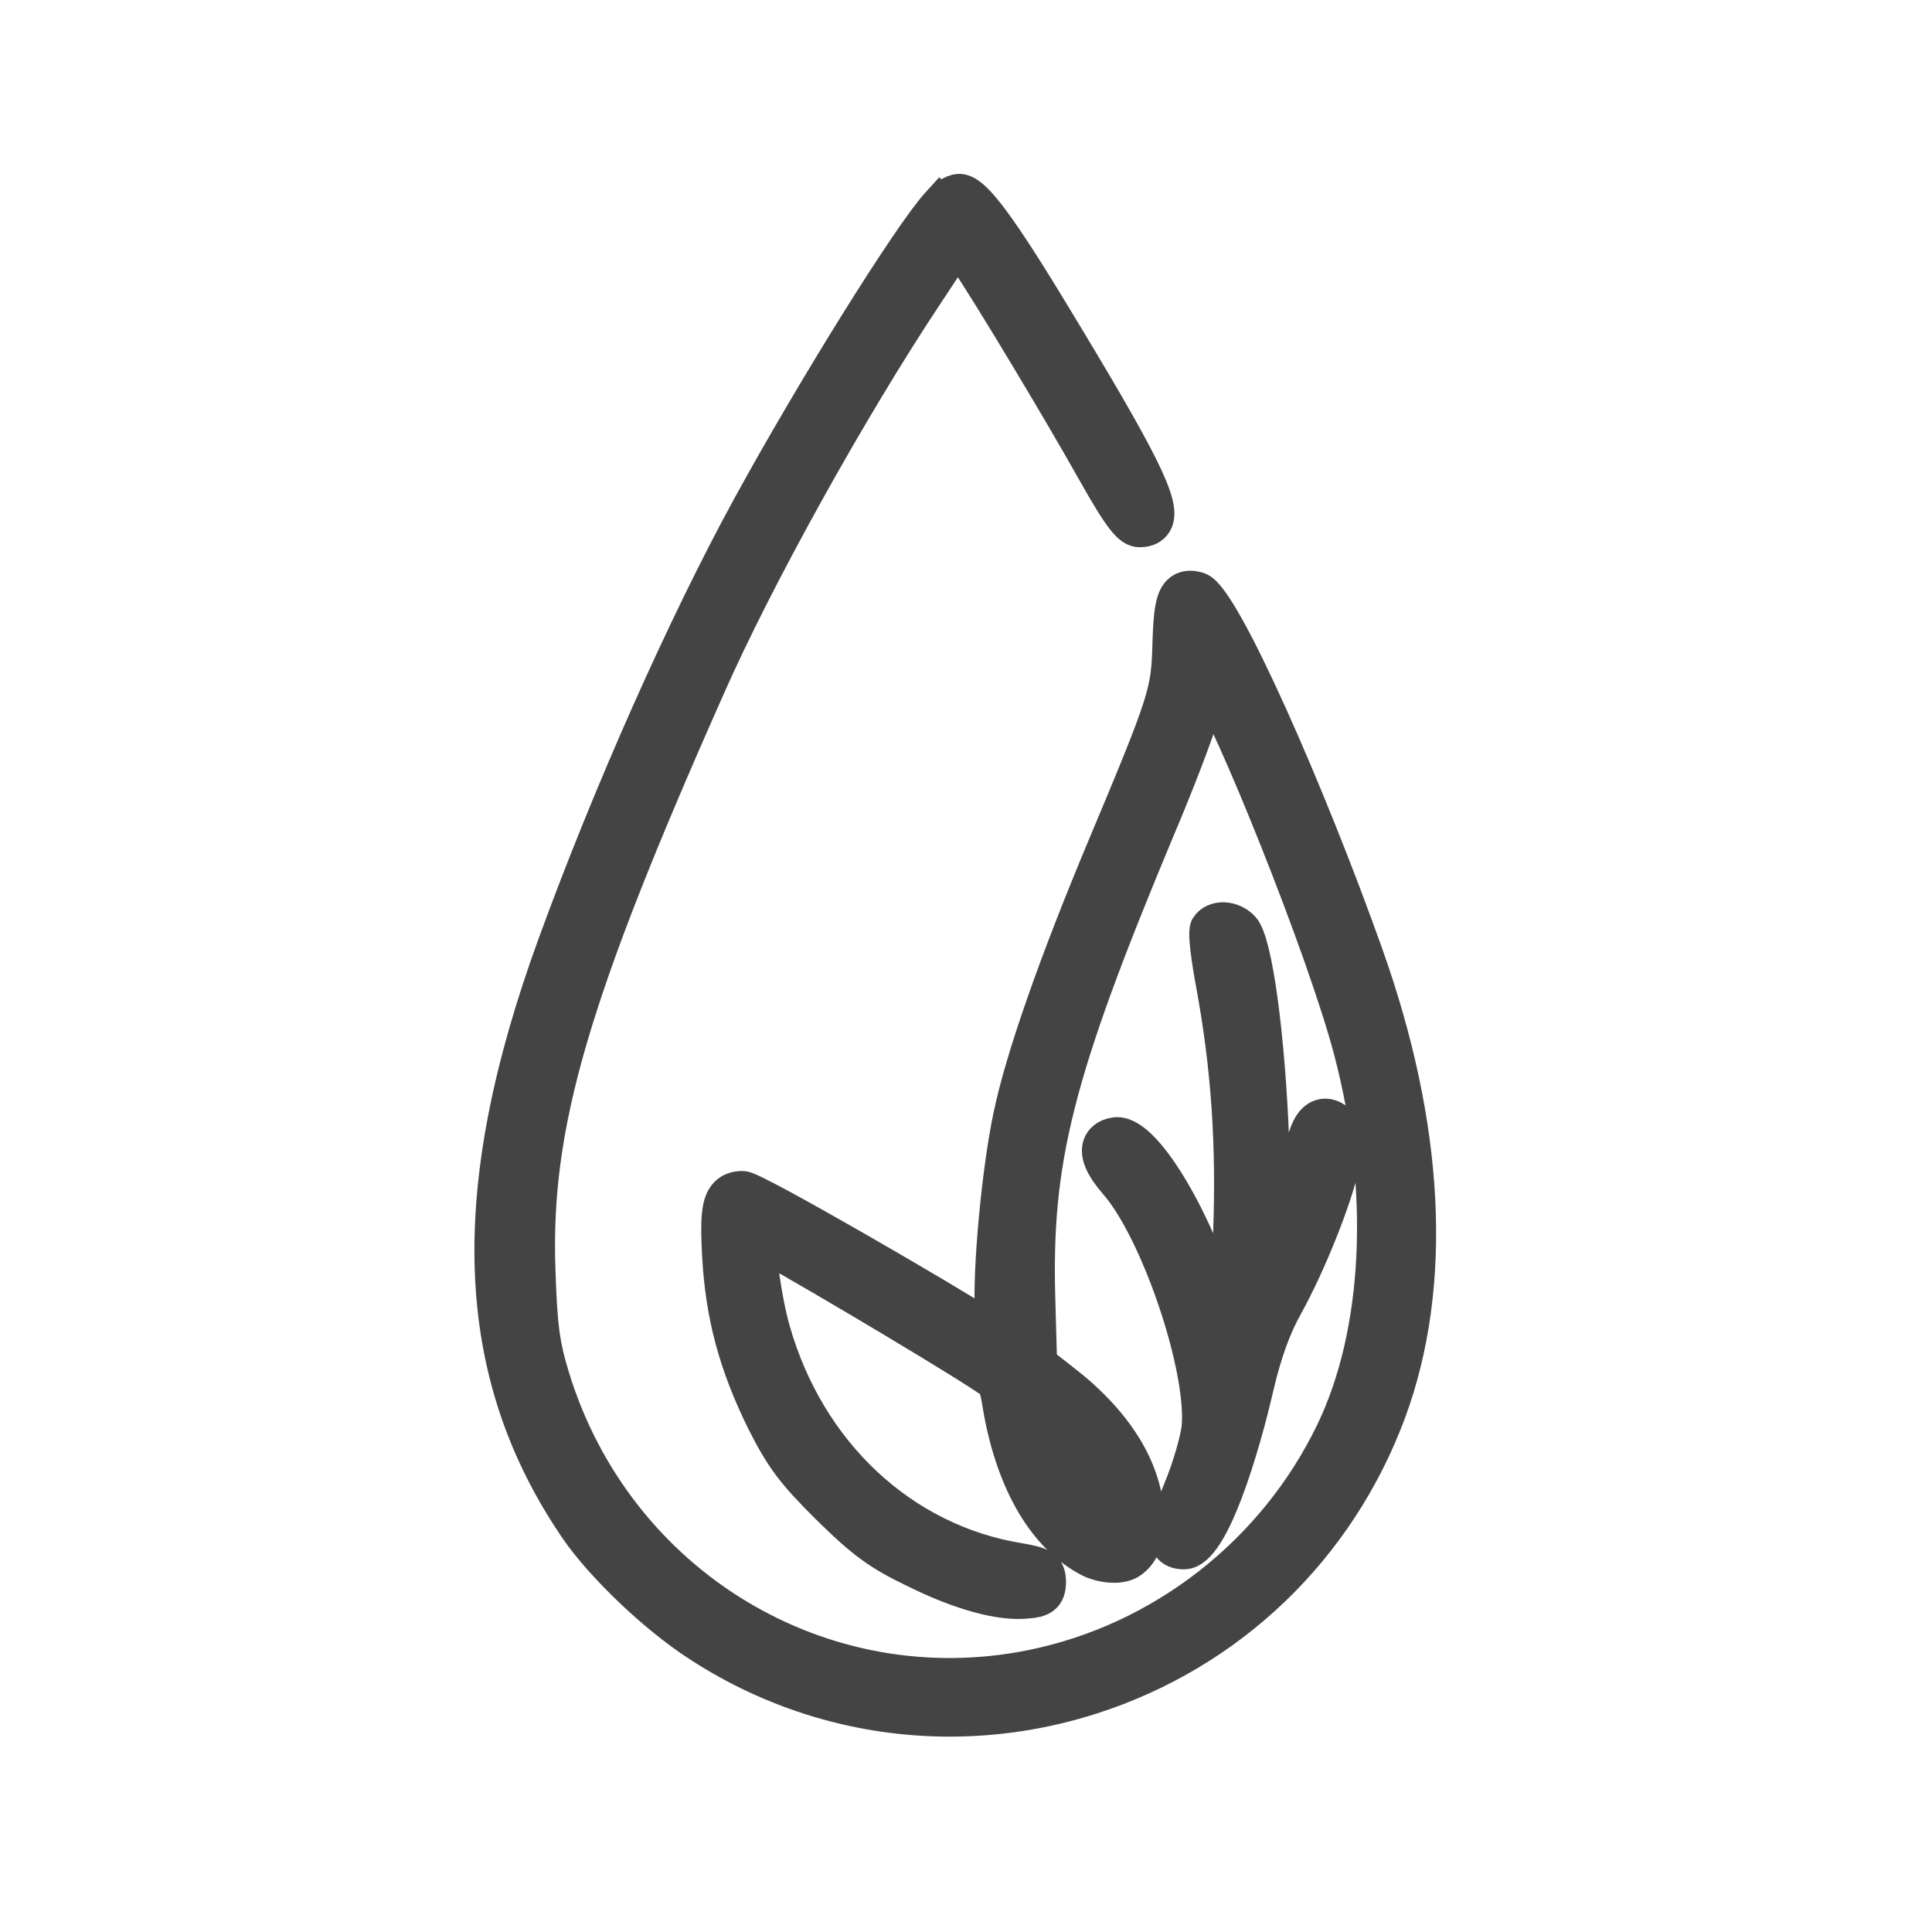 <svg width="50" height="50" viewBox="0 0 50 50" fill="none" xmlns="http://www.w3.org/2000/svg">
<path d="M24.577 44.444C22.296 44.444 20.046 43.784 18.088 42.499C17 41.794 15.632 40.491 14.974 39.532C12.241 35.532 12.066 30.884 14.409 24.461C15.834 20.552 17.762 16.215 19.44 13.145C21.124 10.07 23.594 6.11 24.336 5.297L24.337 5.298C24.449 5.178 24.67 5 24.821 5C25.108 5 25.598 5.517 27.155 8.087C29.522 11.985 30.076 13.098 29.845 13.497C29.78 13.607 29.664 13.662 29.497 13.662C29.292 13.662 29.079 13.445 28.36 12.163C27.436 10.517 25.62 7.5 25.069 6.693L24.786 6.276L23.927 7.575C21.948 10.553 19.514 14.938 18.266 17.774C14.729 25.733 13.745 29.118 13.875 32.865C13.923 34.331 13.984 34.8 14.242 35.651C15.894 41.06 21.258 44.3 26.715 43.194C30.103 42.507 33.029 40.223 34.543 37.084C35.788 34.499 35.965 30.798 35.015 27.184C34.317 24.524 31.868 18.475 31.263 17.653C31.223 17.791 31.167 18.01 31.11 18.23L31.098 18.277L31.052 18.452C30.94 18.882 30.41 20.265 29.896 21.473C27.281 27.732 26.704 30.007 26.812 33.643L26.858 35.305C26.858 35.305 27.634 35.899 27.877 36.114C29.122 37.214 29.632 38.338 29.632 39.373C29.632 39.915 29.464 40.188 29.245 40.351C28.979 40.549 28.47 40.448 28.229 40.324C27.367 39.882 26.444 38.835 26.002 36.758C25.889 36.224 25.88 35.848 25.73 35.73C25.314 35.401 21.491 33.111 19.598 32.054C19.573 32.421 19.722 33.619 19.95 34.428C20.859 37.644 23.327 39.946 26.388 40.435C26.908 40.528 27.088 40.578 27.088 40.94C27.088 41.29 26.924 41.363 26.58 41.388C25.897 41.46 24.871 41.179 23.699 40.597C22.784 40.158 22.388 39.87 21.474 38.972C20.563 38.065 20.299 37.712 19.811 36.75C19.095 35.297 18.754 34.025 18.671 32.497C18.615 31.514 18.656 31.137 18.842 30.943C18.933 30.849 19.054 30.805 19.222 30.805C19.502 30.805 24.629 33.788 25.453 34.337L25.774 34.56L25.733 34.008C25.66 32.946 25.901 30.32 26.203 28.896C26.509 27.413 27.384 24.915 28.666 21.863C30.248 18.095 30.289 17.913 30.324 16.685C30.349 15.865 30.395 15.474 30.599 15.33C30.728 15.239 30.886 15.27 30.995 15.303C31.598 15.501 33.838 20.603 35.293 24.698C36.893 29.175 37.099 33.265 35.892 36.525C34.583 40.049 31.793 42.726 28.236 43.868C27.035 44.254 25.801 44.444 24.577 44.444Z" fill="#444444"/>
<path d="M28.915 30.564C30.006 31.796 31.22 35.374 31.08 36.944C31.047 37.257 30.845 37.986 30.599 38.573C30.247 39.425 30.172 39.779 30.305 39.972C30.37 40.068 30.48 40.114 30.639 40.114C31.316 40.114 32.108 37.442 32.47 35.864C32.677 34.985 32.918 34.321 33.225 33.772C33.83 32.679 34.505 30.987 34.701 30.074C34.824 29.469 34.834 29.293 34.63 29.094C34.483 28.954 34.337 28.903 34.202 28.947C33.993 29.012 33.848 29.285 33.746 29.801C33.663 30.176 33.396 30.994 33.163 31.588L32.945 32.151L32.88 30.035C32.807 27.329 32.495 24.74 32.171 24.139L32.17 24.137C32.062 23.946 31.837 23.855 31.66 23.85C31.507 23.851 31.372 23.905 31.297 24.023C31.212 24.191 31.429 25.356 31.454 25.488C31.844 27.613 31.98 29.593 31.896 31.909C31.861 33.047 31.796 34.11 31.741 34.43C31.692 34.275 31.63 34.064 31.559 33.817L31.544 33.766C30.984 31.805 29.654 29.412 28.913 29.412C28.897 29.412 28.883 29.413 28.869 29.414C28.643 29.448 28.556 29.561 28.522 29.65C28.442 29.861 28.573 30.169 28.915 30.564Z" fill="#444444"/>
<path d="M24.577 44.444C22.296 44.444 20.046 43.784 18.088 42.499C17 41.794 15.632 40.491 14.974 39.532C12.241 35.532 12.066 30.884 14.409 24.461C15.834 20.552 17.762 16.215 19.44 13.145C21.124 10.07 23.594 6.11 24.336 5.297L24.337 5.298C24.449 5.178 24.67 5 24.821 5C25.108 5 25.598 5.517 27.155 8.087C29.522 11.985 30.076 13.098 29.845 13.497C29.78 13.607 29.664 13.662 29.497 13.662C29.292 13.662 29.079 13.445 28.36 12.163C27.436 10.517 25.62 7.5 25.069 6.693L24.786 6.276L23.927 7.575C21.948 10.553 19.514 14.938 18.266 17.774C14.729 25.733 13.745 29.118 13.875 32.865C13.923 34.331 13.984 34.8 14.242 35.651C15.894 41.06 21.258 44.3 26.715 43.194C30.103 42.507 33.029 40.223 34.543 37.084C35.788 34.499 35.965 30.798 35.015 27.184C34.317 24.524 31.868 18.475 31.263 17.653C31.223 17.791 31.167 18.01 31.11 18.23L31.098 18.277L31.052 18.452C30.94 18.882 30.41 20.265 29.896 21.473C27.281 27.732 26.704 30.007 26.812 33.643L26.858 35.305C26.858 35.305 27.634 35.899 27.877 36.114C29.122 37.214 29.632 38.338 29.632 39.373C29.632 39.915 29.464 40.188 29.245 40.351C28.979 40.549 28.47 40.448 28.229 40.324C27.367 39.882 26.444 38.835 26.002 36.758C25.889 36.224 25.88 35.848 25.73 35.73C25.314 35.401 21.491 33.111 19.598 32.054C19.573 32.421 19.722 33.619 19.95 34.428C20.859 37.644 23.327 39.946 26.388 40.435C26.908 40.528 27.088 40.578 27.088 40.94C27.088 41.29 26.924 41.363 26.58 41.388C25.897 41.46 24.871 41.179 23.699 40.597C22.784 40.158 22.388 39.87 21.474 38.972C20.563 38.065 20.299 37.712 19.811 36.75C19.095 35.297 18.754 34.025 18.671 32.497C18.615 31.514 18.656 31.137 18.842 30.943C18.933 30.849 19.054 30.805 19.222 30.805C19.502 30.805 24.629 33.788 25.453 34.337L25.774 34.56L25.733 34.008C25.66 32.946 25.901 30.32 26.203 28.896C26.509 27.413 27.384 24.915 28.666 21.863C30.248 18.095 30.289 17.913 30.324 16.685C30.349 15.865 30.395 15.474 30.599 15.33C30.728 15.239 30.886 15.27 30.995 15.303C31.598 15.501 33.838 20.603 35.293 24.698C36.893 29.175 37.099 33.265 35.892 36.525C34.583 40.049 31.793 42.726 28.236 43.868C27.035 44.254 25.801 44.444 24.577 44.444Z" stroke="#444444"/>
<path d="M28.915 30.564C30.006 31.796 31.22 35.374 31.08 36.944C31.047 37.257 30.845 37.986 30.599 38.573C30.247 39.425 30.172 39.779 30.305 39.972C30.37 40.068 30.48 40.114 30.639 40.114C31.316 40.114 32.108 37.442 32.47 35.864C32.677 34.985 32.918 34.321 33.225 33.772C33.83 32.679 34.505 30.987 34.701 30.074C34.824 29.469 34.834 29.293 34.63 29.094C34.483 28.954 34.337 28.903 34.202 28.947C33.993 29.012 33.848 29.285 33.746 29.801C33.663 30.176 33.396 30.994 33.163 31.588L32.945 32.151L32.88 30.035C32.807 27.329 32.495 24.74 32.171 24.139L32.17 24.137C32.062 23.946 31.837 23.855 31.66 23.85C31.507 23.851 31.372 23.905 31.297 24.023C31.212 24.191 31.429 25.356 31.454 25.488C31.844 27.613 31.98 29.593 31.896 31.909C31.861 33.047 31.796 34.11 31.741 34.43C31.692 34.275 31.63 34.064 31.559 33.817L31.544 33.766C30.984 31.805 29.654 29.412 28.913 29.412C28.897 29.412 28.883 29.413 28.869 29.414C28.643 29.448 28.556 29.561 28.522 29.65C28.442 29.861 28.573 30.169 28.915 30.564Z" stroke="#444444"/>
</svg>
